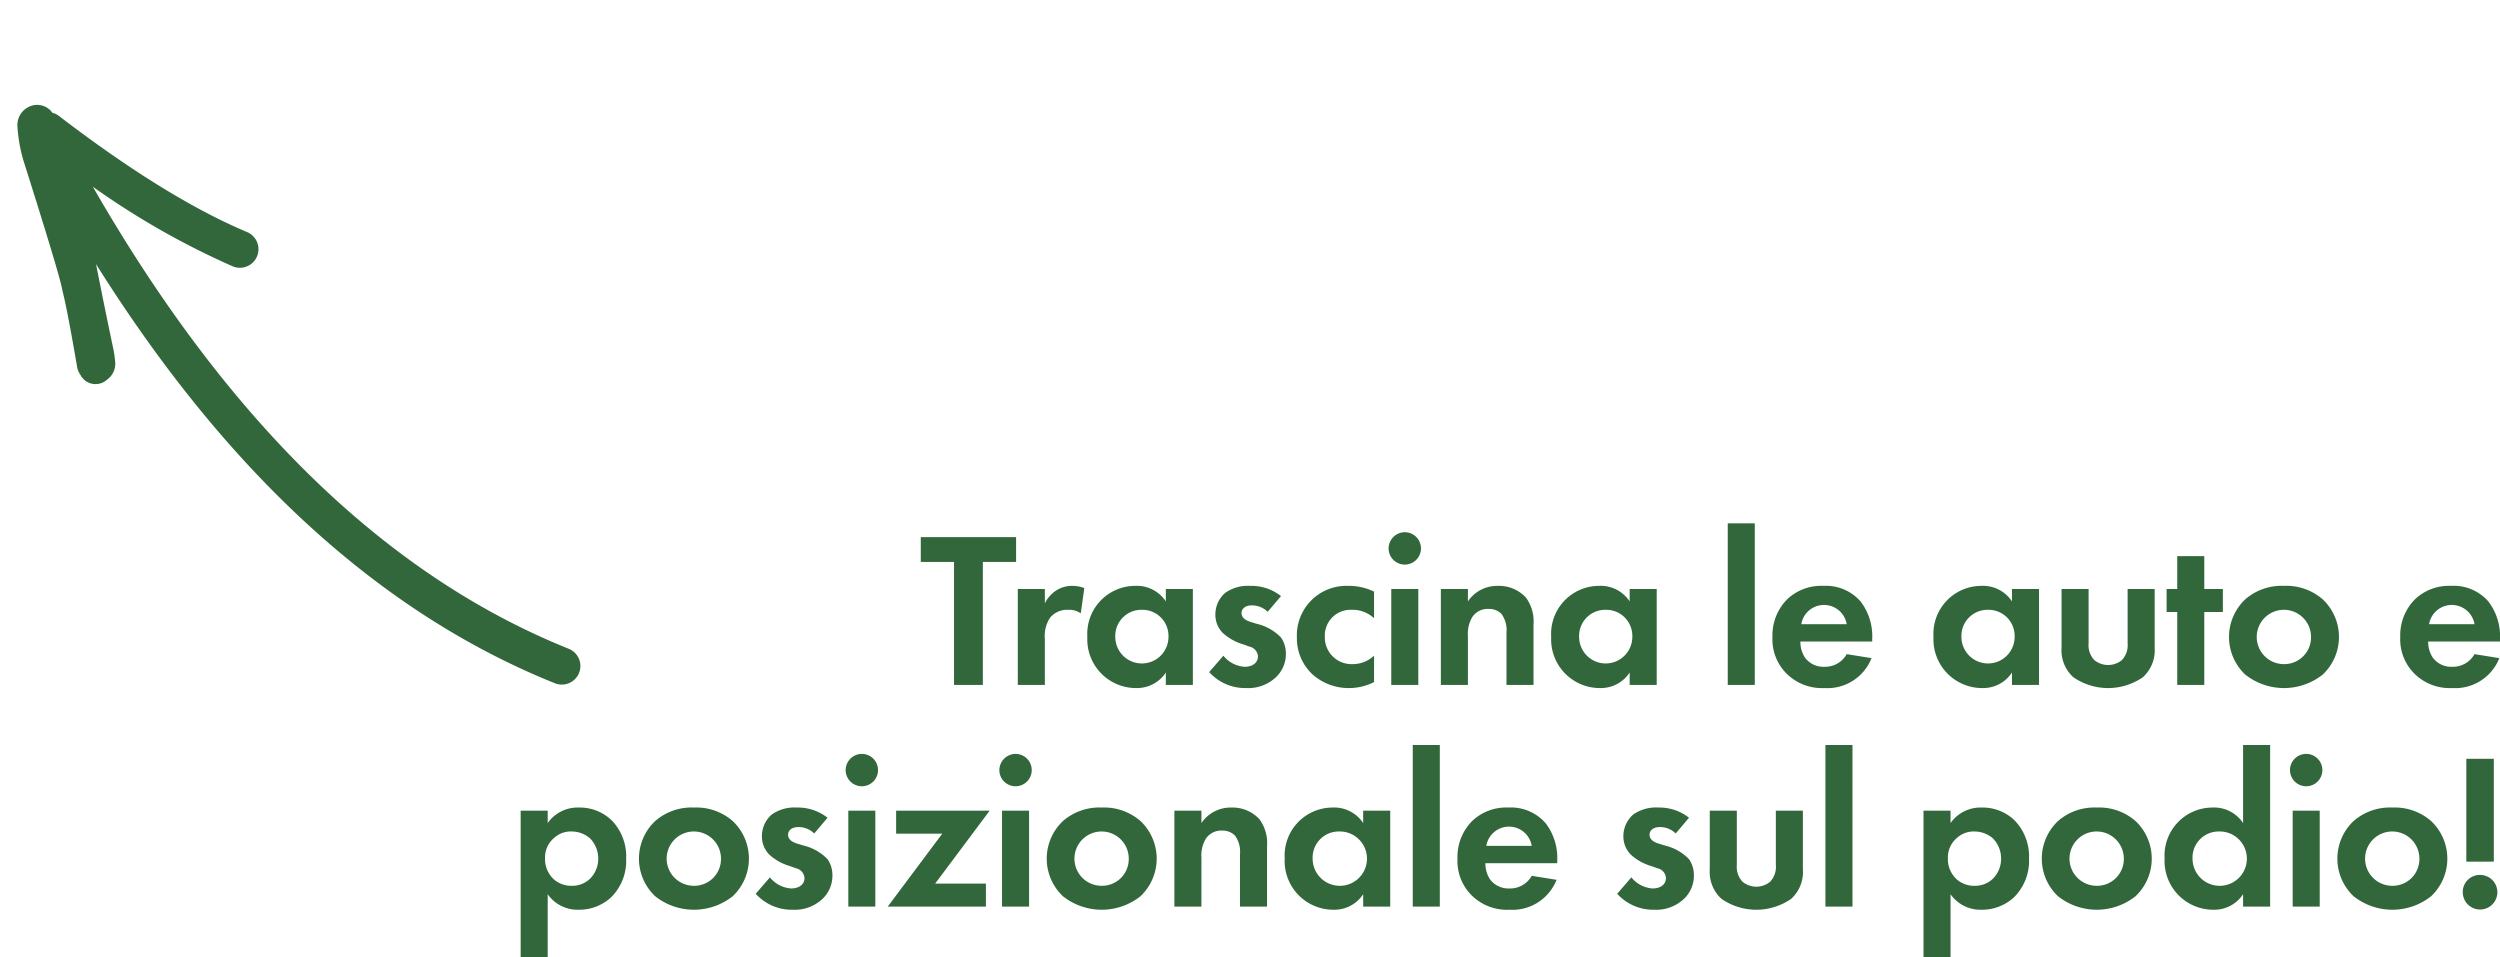<svg xmlns="http://www.w3.org/2000/svg" width="225.554" height="86.378" viewBox="0 0 225.554 86.378">
  <g id="Raggruppa_2377" data-name="Raggruppa 2377" transform="translate(-912.226 -4094.677)">
    <path id="Tracciato_13647" data-name="Tracciato 13647" d="M105.4,8.9V6.66H96.8V8.9h3V20h2.6V8.9Zm.154,11.1h2.44V15.84a2.975,2.975,0,0,1,.48-1.92,1.994,1.994,0,0,1,1.62-.7,1.834,1.834,0,0,1,1.14.32l.32-2.28a3,3,0,0,0-1.04-.2,2.654,2.654,0,0,0-1.44.38,2.921,2.921,0,0,0-1.08,1.2v-1.3h-2.44Zm13.354-7.54a3.137,3.137,0,0,0-2.78-1.4,4.331,4.331,0,0,0-4.3,4.6,4.395,4.395,0,0,0,4.42,4.62,3.106,3.106,0,0,0,2.66-1.4V20h2.44V11.34h-2.44Zm-2.16.76a2.355,2.355,0,0,1,2.4,2.44,2.4,2.4,0,1,1-4.8,0A2.355,2.355,0,0,1,116.746,13.22ZM129.3,11.98a4.319,4.319,0,0,0-2.76-.92,3.574,3.574,0,0,0-2.26.62,2.572,2.572,0,0,0-.9,1.96,2.323,2.323,0,0,0,.66,1.66,4.672,4.672,0,0,0,1.86,1.04l.56.2a.966.966,0,0,1,.76.88c0,.6-.52.94-1.2.94a2.685,2.685,0,0,1-1.92-1l-1.28,1.48a4.377,4.377,0,0,0,3.36,1.44,3.637,3.637,0,0,0,2.6-.92,2.878,2.878,0,0,0,.96-2.2,2.511,2.511,0,0,0-.44-1.44,4.436,4.436,0,0,0-2.2-1.24l-.58-.18c-.68-.22-.78-.56-.78-.78,0-.42.36-.7.94-.7a2.026,2.026,0,0,1,1.42.58Zm8.394-.4a5.167,5.167,0,0,0-2.34-.52,4.464,4.464,0,0,0-4.62,4.64,4.447,4.447,0,0,0,1.38,3.32,4.888,4.888,0,0,0,3.34,1.26,4.945,4.945,0,0,0,2.24-.54V17.36a2.825,2.825,0,0,1-1.92.76,2.412,2.412,0,0,1-2.52-2.46,2.327,2.327,0,0,1,2.44-2.44,2.814,2.814,0,0,1,2,.76Zm1.554-.24V20h2.44V11.34Zm-.24-3.66a1.46,1.46,0,1,0,1.46-1.46A1.468,1.468,0,0,0,139.009,7.68ZM143.723,20h2.44V15.58a2.98,2.98,0,0,1,.38-1.68,1.664,1.664,0,0,1,1.5-.76,1.562,1.562,0,0,1,1.14.44,2.482,2.482,0,0,1,.46,1.7V20h2.44V14.56a3.648,3.648,0,0,0-.68-2.44,3.311,3.311,0,0,0-2.56-1.06,3.18,3.18,0,0,0-2.68,1.4V11.34h-2.44Zm17.034-7.54a3.137,3.137,0,0,0-2.78-1.4,4.331,4.331,0,0,0-4.3,4.6,4.395,4.395,0,0,0,4.42,4.62,3.106,3.106,0,0,0,2.66-1.4V20h2.44V11.34h-2.44Zm-2.16.76a2.355,2.355,0,0,1,2.4,2.44,2.4,2.4,0,1,1-4.8,0A2.355,2.355,0,0,1,158.6,13.22Zm11.009-7.8V20h2.44V5.42Zm10.734,11.8a2.233,2.233,0,0,1-2.02,1.14,2.061,2.061,0,0,1-1.74-.82,2.555,2.555,0,0,1-.42-1.46h6.48v-.2a5.177,5.177,0,0,0-1.04-3.4,4.139,4.139,0,0,0-3.38-1.42,4.437,4.437,0,0,0-3.26,1.22,4.612,4.612,0,0,0-1.32,3.4A4.364,4.364,0,0,0,175,19.06a4.533,4.533,0,0,0,3.32,1.22,4.278,4.278,0,0,0,4.26-2.7Zm-4.1-2.7a2.078,2.078,0,0,1,4.1,0Zm19.009-2.06a3.137,3.137,0,0,0-2.78-1.4,4.331,4.331,0,0,0-4.3,4.6,4.395,4.395,0,0,0,4.42,4.62,3.106,3.106,0,0,0,2.66-1.4V20h2.44V11.34h-2.44Zm-2.16.76a2.355,2.355,0,0,1,2.4,2.44,2.4,2.4,0,1,1-4.8,0A2.355,2.355,0,0,1,193.089,13.22Zm6.634-1.88v5.3a3.273,3.273,0,0,0,1.06,2.66,5.52,5.52,0,0,0,6.28,0,3.273,3.273,0,0,0,1.06-2.66v-5.3h-2.44v4.9a1.947,1.947,0,0,1-.52,1.52,1.967,1.967,0,0,1-2.48,0,1.947,1.947,0,0,1-.52-1.52v-4.9Zm14.554,2.08V11.34H212.6V8.38h-2.44v2.96h-.96v2.08h.96V20h2.44V13.42Zm5.514-2.36a4.984,4.984,0,0,0-3.5,1.22,4.666,4.666,0,0,0,0,6.78,5.63,5.63,0,0,0,7,0,4.666,4.666,0,0,0,0-6.78A4.983,4.983,0,0,0,219.791,11.06Zm0,7.06a2.45,2.45,0,1,1,2.44-2.44A2.412,2.412,0,0,1,219.791,18.12Zm17.189-.9a2.233,2.233,0,0,1-2.02,1.14,2.061,2.061,0,0,1-1.74-.82,2.555,2.555,0,0,1-.42-1.46h6.48v-.2a5.177,5.177,0,0,0-1.04-3.4,4.139,4.139,0,0,0-3.38-1.42,4.437,4.437,0,0,0-3.26,1.22,4.612,4.612,0,0,0-1.32,3.4,4.364,4.364,0,0,0,1.36,3.38,4.533,4.533,0,0,0,3.32,1.22,4.278,4.278,0,0,0,4.26-2.7Zm-4.1-2.7a2.078,2.078,0,0,1,4.1,0ZM63.14,38.88a3.283,3.283,0,0,0,2.78,1.4,4.246,4.246,0,0,0,2.94-1.12,4.631,4.631,0,0,0,1.36-3.5,4.673,4.673,0,0,0-1.3-3.44,4.139,4.139,0,0,0-2.96-1.16,3.3,3.3,0,0,0-2.82,1.4V31.34H60.7V44.58h2.44Zm2.16-5.66a2.55,2.55,0,0,1,1.66.62,2.607,2.607,0,0,1,.74,1.82,2.54,2.54,0,0,1-.76,1.84,2.314,2.314,0,0,1-1.64.62,2.371,2.371,0,0,1-1.6-.58,2.46,2.46,0,0,1-.8-1.88,2.3,2.3,0,0,1,.82-1.86A2.207,2.207,0,0,1,65.3,33.22Zm11.034-2.16a4.984,4.984,0,0,0-3.5,1.22,4.666,4.666,0,0,0,0,6.78,5.631,5.631,0,0,0,7,0,4.666,4.666,0,0,0,0-6.78A4.984,4.984,0,0,0,76.334,31.06Zm0,7.06a2.45,2.45,0,1,1,2.44-2.44A2.412,2.412,0,0,1,76.334,38.12Zm12.054-6.14a4.319,4.319,0,0,0-2.76-.92,3.574,3.574,0,0,0-2.26.62,2.572,2.572,0,0,0-.9,1.96,2.323,2.323,0,0,0,.66,1.66,4.672,4.672,0,0,0,1.86,1.04l.56.2a.966.966,0,0,1,.76.88c0,.6-.52.94-1.2.94a2.685,2.685,0,0,1-1.92-1l-1.28,1.48a4.377,4.377,0,0,0,3.36,1.44,3.637,3.637,0,0,0,2.6-.92,2.878,2.878,0,0,0,.96-2.2,2.511,2.511,0,0,0-.44-1.44,4.436,4.436,0,0,0-2.2-1.24l-.58-.18c-.68-.22-.78-.56-.78-.78,0-.42.36-.7.94-.7a2.026,2.026,0,0,1,1.42.58Zm1.874-.64V40H92.7V31.34Zm-.24-3.66a1.46,1.46,0,1,0,1.46-1.46A1.468,1.468,0,0,0,90.023,27.68Zm12.994,3.66h-8.44v2.08h4.16L93.817,40h8.86V37.92H98.1Zm1.114,0V40h2.44V31.34Zm-.24-3.66a1.46,1.46,0,1,0,1.46-1.46A1.468,1.468,0,0,0,103.891,27.68Zm9.234,3.38a4.984,4.984,0,0,0-3.5,1.22,4.666,4.666,0,0,0,0,6.78,5.631,5.631,0,0,0,7,0,4.666,4.666,0,0,0,0-6.78A4.984,4.984,0,0,0,113.126,31.06Zm0,7.06a2.45,2.45,0,1,1,2.44-2.44A2.412,2.412,0,0,1,113.126,38.12ZM119.68,40h2.44V35.58a2.98,2.98,0,0,1,.38-1.68,1.664,1.664,0,0,1,1.5-.76,1.562,1.562,0,0,1,1.14.44,2.482,2.482,0,0,1,.46,1.7V40h2.44V34.56a3.648,3.648,0,0,0-.68-2.44,3.311,3.311,0,0,0-2.56-1.06,3.18,3.18,0,0,0-2.68,1.4V31.34h-2.44Zm17.034-7.54a3.137,3.137,0,0,0-2.78-1.4,4.331,4.331,0,0,0-4.3,4.6,4.395,4.395,0,0,0,4.42,4.62,3.106,3.106,0,0,0,2.66-1.4V40h2.44V31.34h-2.44Zm-2.16.76a2.451,2.451,0,1,1-2.4,2.44A2.355,2.355,0,0,1,134.554,33.22Zm6.634-7.8V40h2.44V25.42Zm10.734,11.8a2.233,2.233,0,0,1-2.02,1.14,2.061,2.061,0,0,1-1.74-.82,2.555,2.555,0,0,1-.42-1.46h6.48v-.2a5.177,5.177,0,0,0-1.04-3.4,4.139,4.139,0,0,0-3.38-1.42,4.437,4.437,0,0,0-3.26,1.22,4.612,4.612,0,0,0-1.32,3.4,4.364,4.364,0,0,0,1.36,3.38,4.533,4.533,0,0,0,3.32,1.22,4.278,4.278,0,0,0,4.26-2.7Zm-4.1-2.7a2.078,2.078,0,0,1,4.1,0Zm18.289-2.54a4.319,4.319,0,0,0-2.76-.92,3.574,3.574,0,0,0-2.26.62,2.572,2.572,0,0,0-.9,1.96,2.323,2.323,0,0,0,.66,1.66,4.672,4.672,0,0,0,1.86,1.04l.56.2a.966.966,0,0,1,.76.88c0,.6-.52.94-1.2.94a2.685,2.685,0,0,1-1.92-1l-1.28,1.48a4.377,4.377,0,0,0,3.36,1.44,3.637,3.637,0,0,0,2.6-.92,2.878,2.878,0,0,0,.96-2.2,2.511,2.511,0,0,0-.44-1.44,4.436,4.436,0,0,0-2.2-1.24l-.58-.18c-.68-.22-.78-.56-.78-.78,0-.42.36-.7.94-.7a2.026,2.026,0,0,1,1.42.58Zm1.874-.64v5.3a3.273,3.273,0,0,0,1.06,2.66,5.52,5.52,0,0,0,6.28,0,3.273,3.273,0,0,0,1.06-2.66v-5.3h-2.44v4.9a1.947,1.947,0,0,1-.52,1.52,1.967,1.967,0,0,1-2.48,0,1.947,1.947,0,0,1-.52-1.52v-4.9Zm10.434-5.92V40h2.44V25.42Zm11.289,13.46a3.283,3.283,0,0,0,2.78,1.4,4.246,4.246,0,0,0,2.94-1.12,4.631,4.631,0,0,0,1.36-3.5,4.673,4.673,0,0,0-1.3-3.44,4.139,4.139,0,0,0-2.96-1.16,3.3,3.3,0,0,0-2.82,1.4V31.34h-2.44V44.58h2.44Zm2.16-5.66a2.55,2.55,0,0,1,1.66.62,2.607,2.607,0,0,1,.74,1.82,2.539,2.539,0,0,1-.76,1.84,2.314,2.314,0,0,1-1.64.62,2.371,2.371,0,0,1-1.6-.58,2.46,2.46,0,0,1-.8-1.88,2.3,2.3,0,0,1,.82-1.86A2.207,2.207,0,0,1,191.869,33.22ZM202.9,31.06a4.984,4.984,0,0,0-3.5,1.22,4.666,4.666,0,0,0,0,6.78,5.631,5.631,0,0,0,7,0,4.666,4.666,0,0,0,0-6.78A4.983,4.983,0,0,0,202.9,31.06Zm0,7.06a2.45,2.45,0,1,1,2.44-2.44A2.412,2.412,0,0,1,202.9,38.12ZM216.1,32.46a3.137,3.137,0,0,0-2.78-1.4,4.331,4.331,0,0,0-4.3,4.6,4.395,4.395,0,0,0,4.42,4.62,3.106,3.106,0,0,0,2.66-1.4V40h2.44V25.42H216.1Zm-2.16.76a2.451,2.451,0,1,1-2.4,2.44A2.355,2.355,0,0,1,213.937,33.22Zm6.634-1.88V40h2.44V31.34Zm-.24-3.66a1.46,1.46,0,1,0,1.46-1.46A1.468,1.468,0,0,0,220.331,27.68Zm9.234,3.38a4.984,4.984,0,0,0-3.5,1.22,4.666,4.666,0,0,0,0,6.78,5.631,5.631,0,0,0,7,0,4.666,4.666,0,0,0,0-6.78A4.984,4.984,0,0,0,229.566,31.06Zm0,7.06a2.45,2.45,0,1,1,2.44-2.44A2.412,2.412,0,0,1,229.566,38.12Zm9.154-2.18V26.66h-2.48v9.28Zm-2.8,2.76a1.56,1.56,0,1,0,1.56-1.56A1.537,1.537,0,0,0,235.92,38.7Z" transform="translate(898.5 4136.475)" fill="#32673b"/>
    <path id="Tracciato_13644" data-name="Tracciato 13644" d="M66,19.072a1.821,1.821,0,0,0-1.448-1.68h0a13.9,13.9,0,0,0-3.014-.372l-.084,0h-.017q-4.244.043-7.016.043-4.322,0-5.069-.1c-.053-.007-.106-.012-.16-.014q-1.667-.071-6.932-.743a1.676,1.676,0,0,0-.747.074,1.536,1.536,0,0,0-1.129,2.183,1.765,1.765,0,0,0,1.365,1.171h0a10.447,10.447,0,0,0,1.3.19l.029,0h0q3.857.346,7.563.726h0Q18.358,29.271,2.372,49.084a1.676,1.676,0,1,0,2.609,2.105Q21.7,30.471,57.4,22.317h0a71.372,71.372,0,0,0-10.556,9.966,1.676,1.676,0,0,0,2.576,2.146Q54.5,28.336,64.4,21.259a1.675,1.675,0,0,0,.452-.483h0A1.677,1.677,0,0,0,66,19.072Z" transform="translate(916.043 4172.941) rotate(-107)" fill="#32673b"/>
  </g>
</svg>
